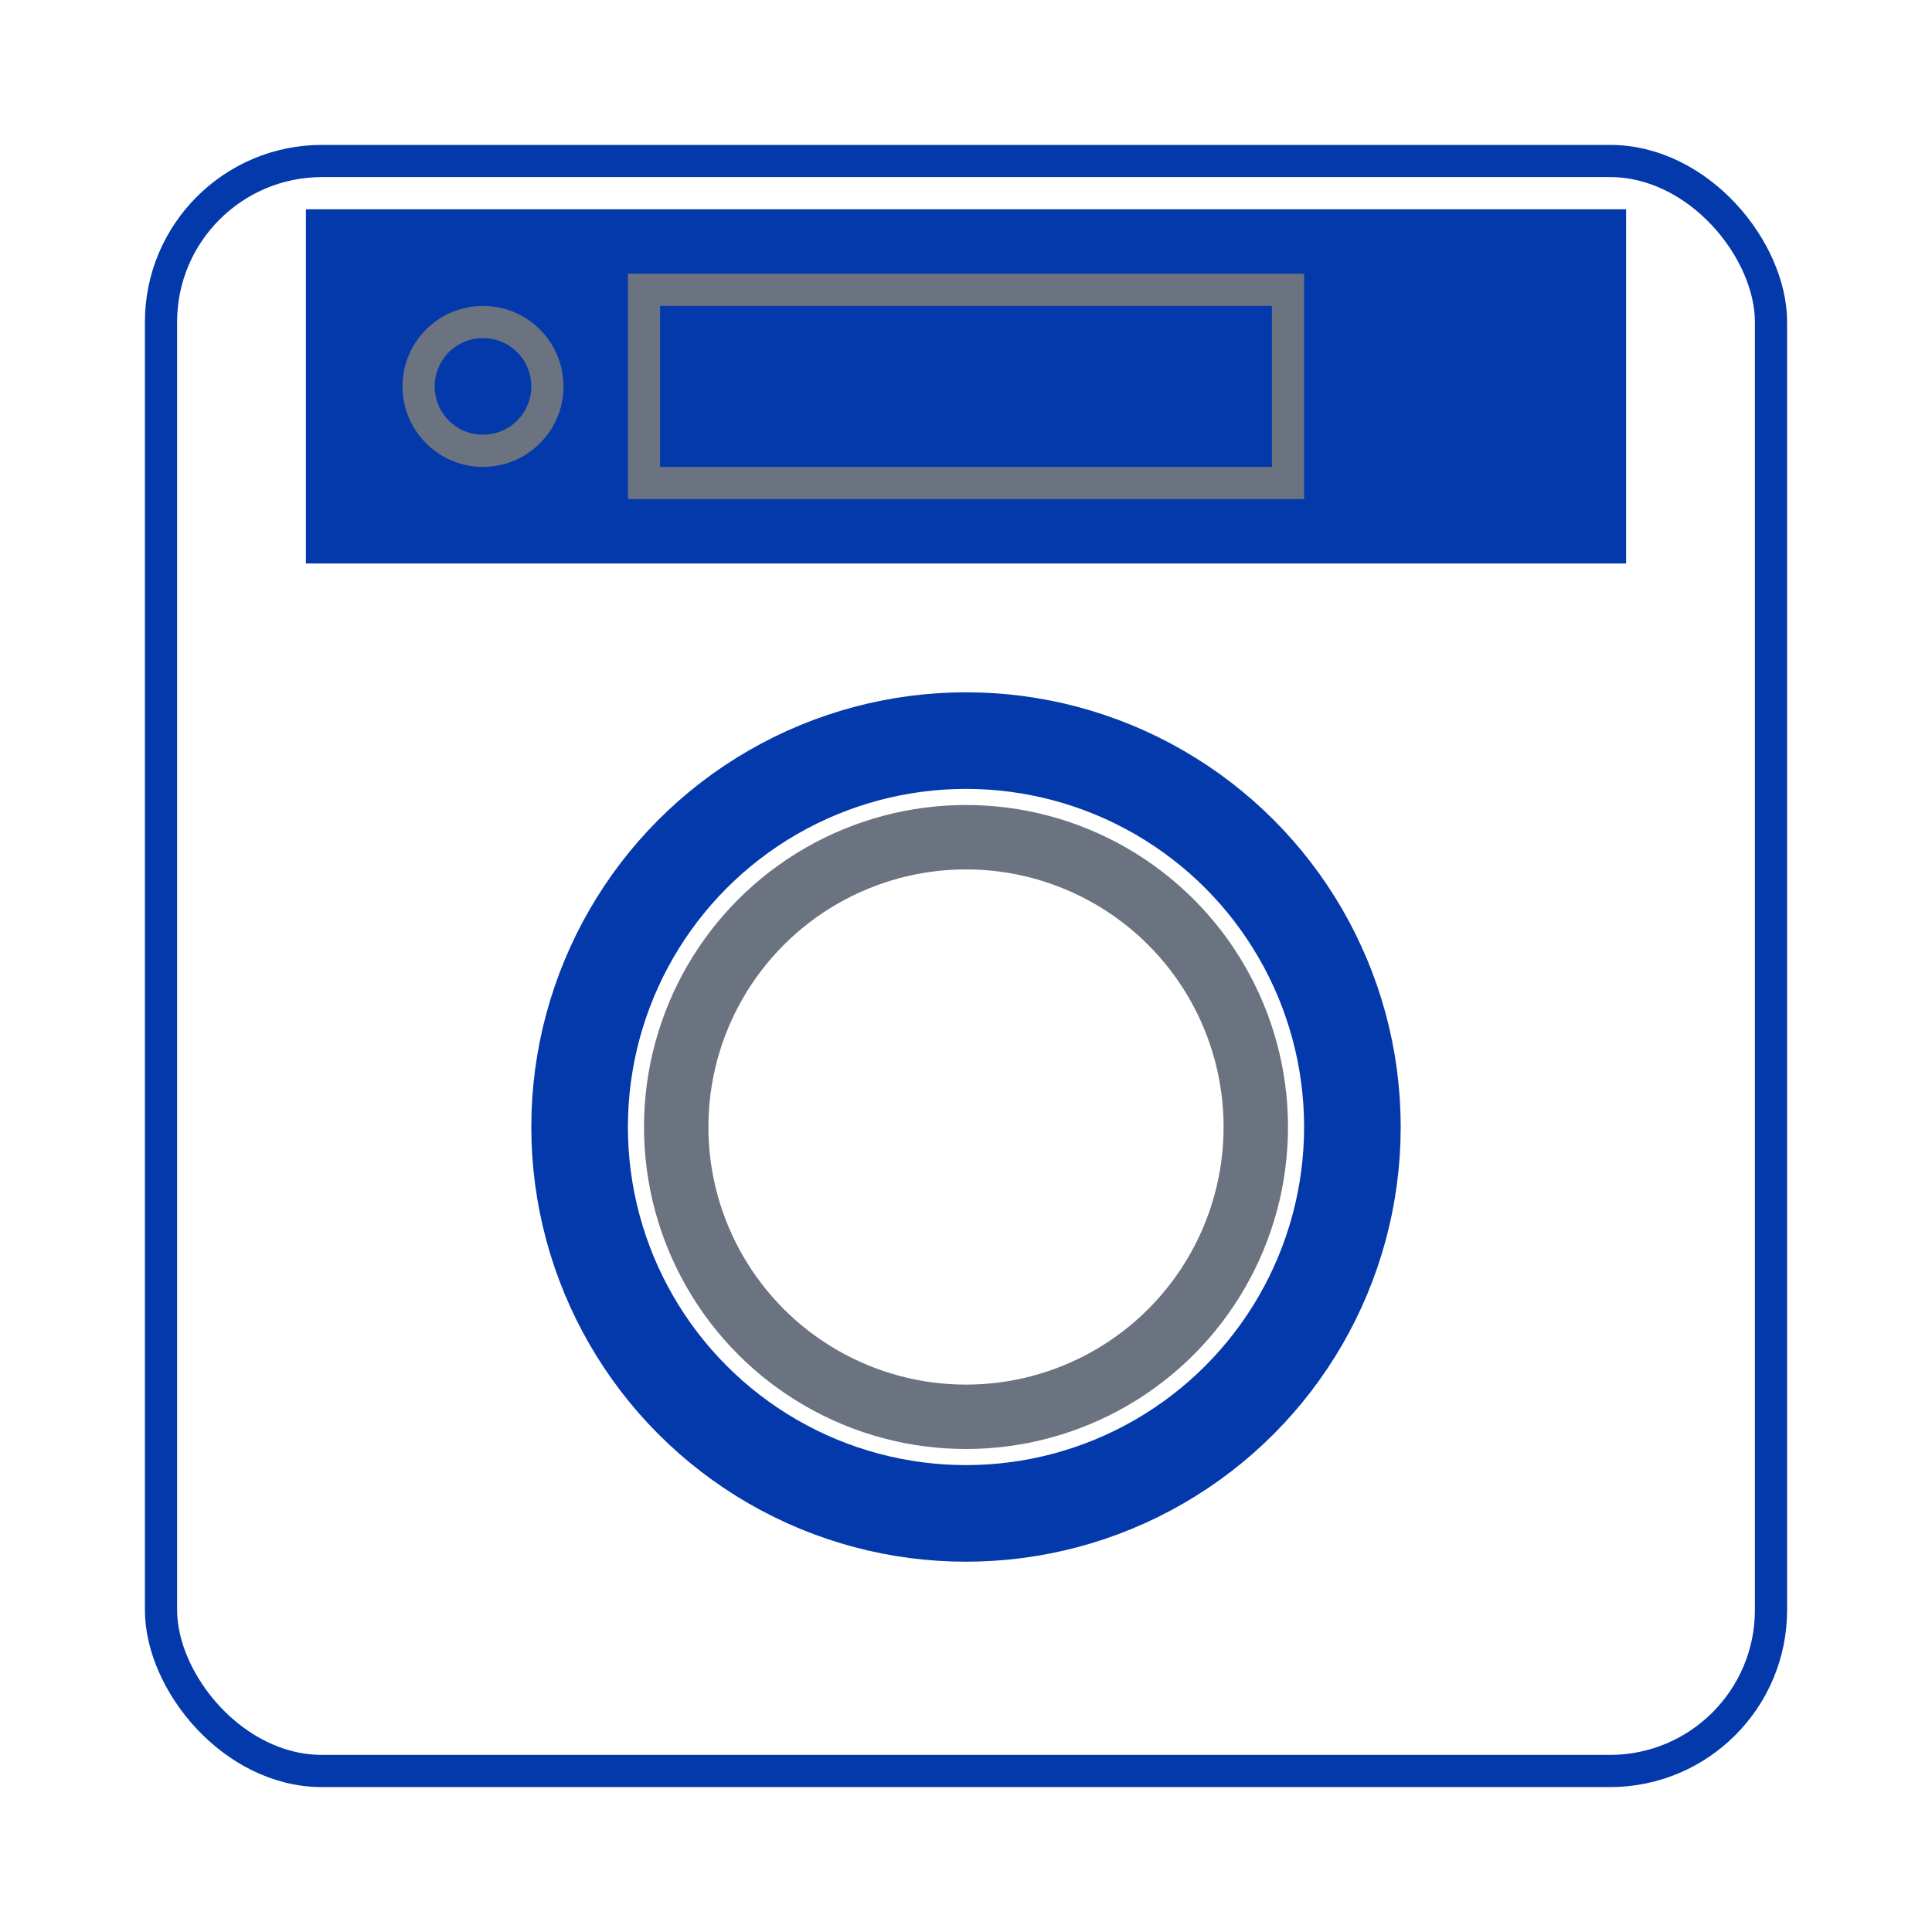 <svg xmlns="http://www.w3.org/2000/svg" width="60" height="60" viewBox="0 0 60 60" fill="none" stroke="#0439AB" stroke-width="1">
  <!-- Outer frame of the washer -->
  <rect x="5" y="5" width="50" height="50" rx="5" ry="5" fill="none" stroke="#0439AB"/>

  <!-- Control panel on top -->
  <rect x="10" y="7" width="40" height="10" fill="#0439AB" />
  <circle cx="15" cy="12" r="2" fill="none" stroke="#6b7280"/>
  <rect x="20" y="9" width="20" height="6" fill="none" stroke="#6b7280"/>

  <!-- Washer door (Oval) -->
  <ellipse cx="30" cy="35" rx="12" ry="12" fill="none" stroke="#0439AB" stroke-width="3"/>
  <ellipse cx="30" cy="35" rx="9" ry="9" fill="none" stroke="#6b7280" stroke-width="2"/>

</svg>
